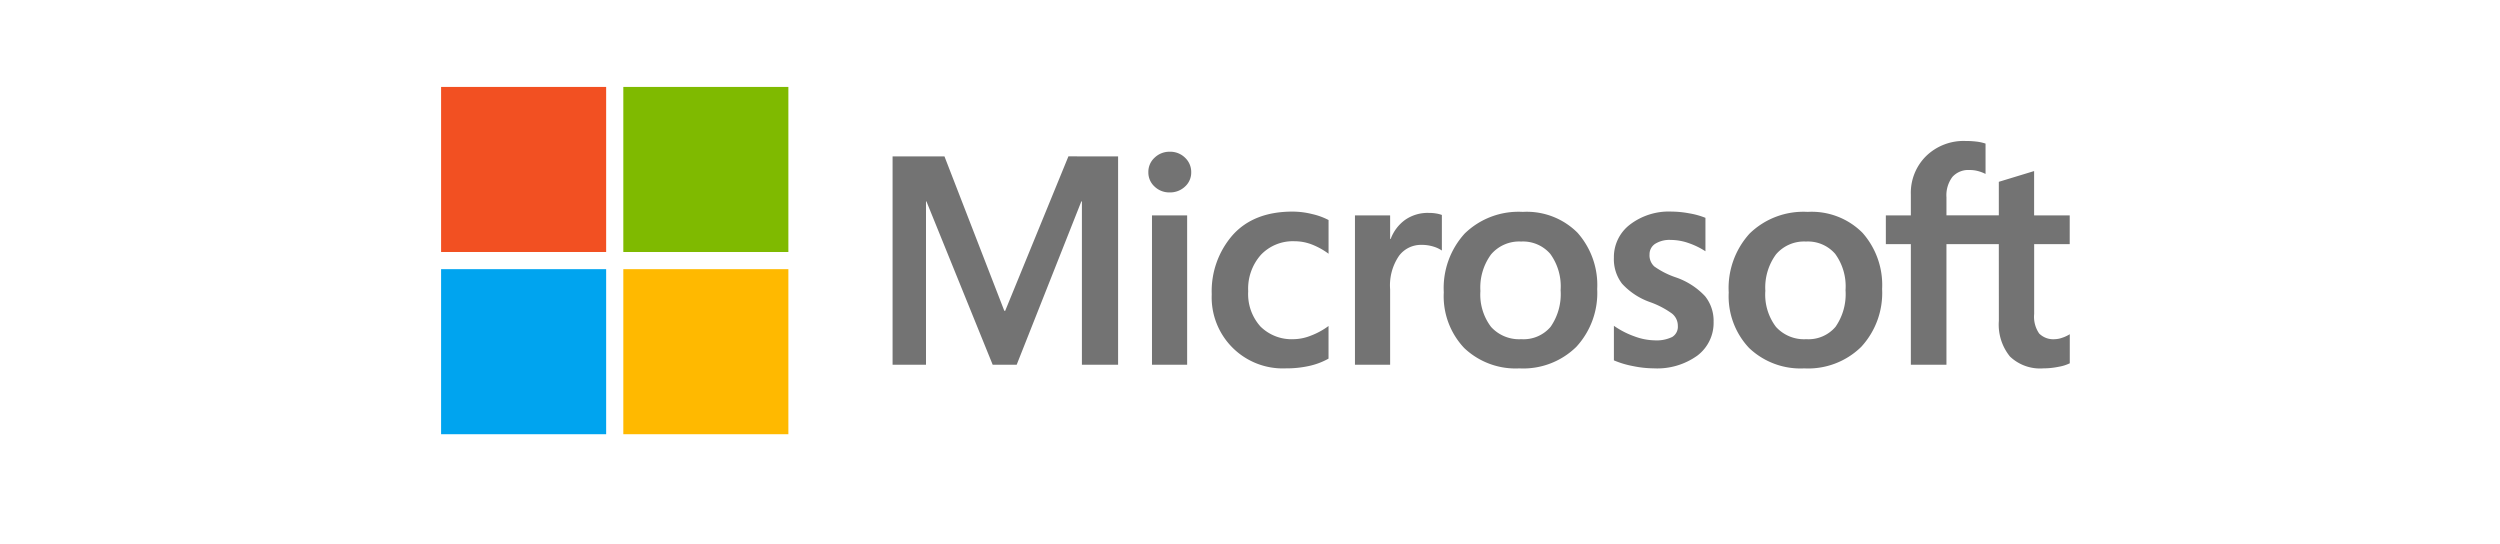 <svg xmlns="http://www.w3.org/2000/svg" width="340" height="74" viewBox="0 0 340 74">
  <g id="img_annex_sp01_logo" transform="translate(-858 -2253)">
    <g id="img_annex_sp01_logo-2" data-name="img_annex_sp01_logo" transform="translate(917.988 2264.823)">
      <path id="パス_127" data-name="パス 127" d="M196.265,85.295v28.34h-4.921V91.421h-.079l-8.794,22.213h-3.261L170.2,91.421h-.06v22.213h-4.545V85.295h7.055L180.79,106.3h.119l8.6-21.008Zm4.115,2.154a2.606,2.606,0,0,1,.859-1.986,2.9,2.9,0,0,1,2.045-.8,2.858,2.858,0,0,1,2.095.82,2.668,2.668,0,0,1,.831,1.967,2.565,2.565,0,0,1-.85,1.956,2.936,2.936,0,0,1-2.076.79,2.88,2.88,0,0,1-2.065-.8A2.588,2.588,0,0,1,200.38,87.449Zm5.276,5.869v20.316h-4.782V93.318Zm14.506,16.838a6.594,6.594,0,0,0,2.351-.494,9.854,9.854,0,0,0,2.371-1.3V112.8a9.576,9.576,0,0,1-2.6.988,14.145,14.145,0,0,1-3.191.336A9.665,9.665,0,0,1,209,104.05a11.586,11.586,0,0,1,2.865-8.073q2.865-3.172,8.123-3.172a11.113,11.113,0,0,1,2.717.346,9.078,9.078,0,0,1,2.183.8v4.585a9.77,9.77,0,0,0-2.263-1.256,6.54,6.54,0,0,0-2.362-.444,5.994,5.994,0,0,0-4.565,1.837,6.92,6.92,0,0,0-1.739,4.961,6.6,6.6,0,0,0,1.67,4.8A6.027,6.027,0,0,0,220.162,110.156ZM238.5,92.982a6.056,6.056,0,0,1,1.028.079,4.29,4.29,0,0,1,.771.2V98.1a4.19,4.19,0,0,0-1.1-.523,5.434,5.434,0,0,0-1.749-.247,3.713,3.713,0,0,0-2.974,1.482,7.12,7.12,0,0,0-1.215,4.565v10.257h-4.783V93.318h4.783v3.2h.079a5.606,5.606,0,0,1,1.976-2.6A5.364,5.364,0,0,1,238.5,92.982Zm2.058,10.79a11,11,0,0,1,2.846-7.984,10.478,10.478,0,0,1,7.9-2.945,9.741,9.741,0,0,1,7.441,2.836,10.7,10.7,0,0,1,2.678,7.658,10.8,10.8,0,0,1-2.846,7.866,10.309,10.309,0,0,1-7.747,2.924,10.132,10.132,0,0,1-7.5-2.776A10.241,10.241,0,0,1,240.559,103.772Zm4.98-.157a7.258,7.258,0,0,0,1.443,4.862,5.145,5.145,0,0,0,4.13,1.679,4.816,4.816,0,0,0,3.972-1.679,7.768,7.768,0,0,0,1.364-4.98,7.5,7.5,0,0,0-1.413-4.951,4.908,4.908,0,0,0-3.962-1.67,5.01,5.01,0,0,0-4.081,1.749A7.609,7.609,0,0,0,245.539,103.615Zm23-4.961a2.05,2.05,0,0,0,.652,1.611,11.162,11.162,0,0,0,2.886,1.471,9.781,9.781,0,0,1,4.021,2.579,5.348,5.348,0,0,1,1.156,3.468,5.574,5.574,0,0,1-2.2,4.6,9.358,9.358,0,0,1-5.959,1.739,14.319,14.319,0,0,1-2.8-.306,12.466,12.466,0,0,1-2.6-.78v-4.7a11.76,11.76,0,0,0,2.806,1.442,8.221,8.221,0,0,0,2.727.535,4.859,4.859,0,0,0,2.392-.455,1.625,1.625,0,0,0,.77-1.522,2.113,2.113,0,0,0-.8-1.67,11.874,11.874,0,0,0-3.034-1.571,9.378,9.378,0,0,1-3.755-2.49,5.456,5.456,0,0,1-1.107-3.518,5.56,5.56,0,0,1,2.184-4.516,8.714,8.714,0,0,1,5.663-1.769,13.688,13.688,0,0,1,2.391.237,10.577,10.577,0,0,1,2.213.613V98.2a10.244,10.244,0,0,0-2.213-1.087,7.385,7.385,0,0,0-2.51-.455,3.659,3.659,0,0,0-2.125.534A1.69,1.69,0,0,0,268.542,98.654Zm10.77,5.118a11,11,0,0,1,2.846-7.984,10.477,10.477,0,0,1,7.9-2.945,9.739,9.739,0,0,1,7.44,2.836,10.7,10.7,0,0,1,2.678,7.658,10.8,10.8,0,0,1-2.846,7.866,10.307,10.307,0,0,1-7.747,2.924,10.133,10.133,0,0,1-7.5-2.776A10.243,10.243,0,0,1,279.312,103.772Zm4.98-.157a7.258,7.258,0,0,0,1.443,4.862,5.145,5.145,0,0,0,4.13,1.679,4.817,4.817,0,0,0,3.972-1.679,7.772,7.772,0,0,0,1.363-4.98,7.5,7.5,0,0,0-1.413-4.951,4.906,4.906,0,0,0-3.962-1.67,5.013,5.013,0,0,0-4.082,1.749A7.613,7.613,0,0,0,284.293,103.615Zm31.755-6.384h-7.122v16.4h-4.842v-16.4h-3.4V93.318h3.4V90.492a7.03,7.03,0,0,1,2.085-5.247,7.312,7.312,0,0,1,5.346-2.045,11.793,11.793,0,0,1,1.542.089,6.107,6.107,0,0,1,1.186.266v4.13a4.986,4.986,0,0,0-.831-.336,4.321,4.321,0,0,0-1.363-.2,2.888,2.888,0,0,0-2.312.939,4.143,4.143,0,0,0-.81,2.776v2.451h7.122V88.753l4.8-1.462v6.027h4.842v3.913H320.85v9.506a4.01,4.01,0,0,0,.682,2.648,2.722,2.722,0,0,0,2.145.771,3.2,3.2,0,0,0,1-.2,4.689,4.689,0,0,0,1.017-.474v3.952a5.613,5.613,0,0,1-1.512.474,10.327,10.327,0,0,1-2.085.217,5.932,5.932,0,0,1-4.536-1.61,6.867,6.867,0,0,1-1.512-4.852Z" transform="translate(-104.192 -75.85)" fill="#737373"/>
      <g id="グループ_134" data-name="グループ 134">
        <rect id="長方形_730" data-name="長方形 730" width="22.448" height="22.448" fill="#f25022"/>
        <rect id="長方形_731" data-name="長方形 731" width="22.448" height="22.448" transform="translate(24.783)" fill="#7fba00"/>
        <rect id="長方形_732" data-name="長方形 732" width="22.448" height="22.448" transform="translate(0 24.783)" fill="#00a4ef"/>
        <rect id="長方形_733" data-name="長方形 733" width="22.448" height="22.448" transform="translate(24.783 24.783)" fill="#ffb900"/>
      </g>
    </g>
    <rect id="長方形_742" data-name="長方形 742" width="340" height="74" transform="translate(858 2253)" fill="none"/>
  </g>
</svg>
